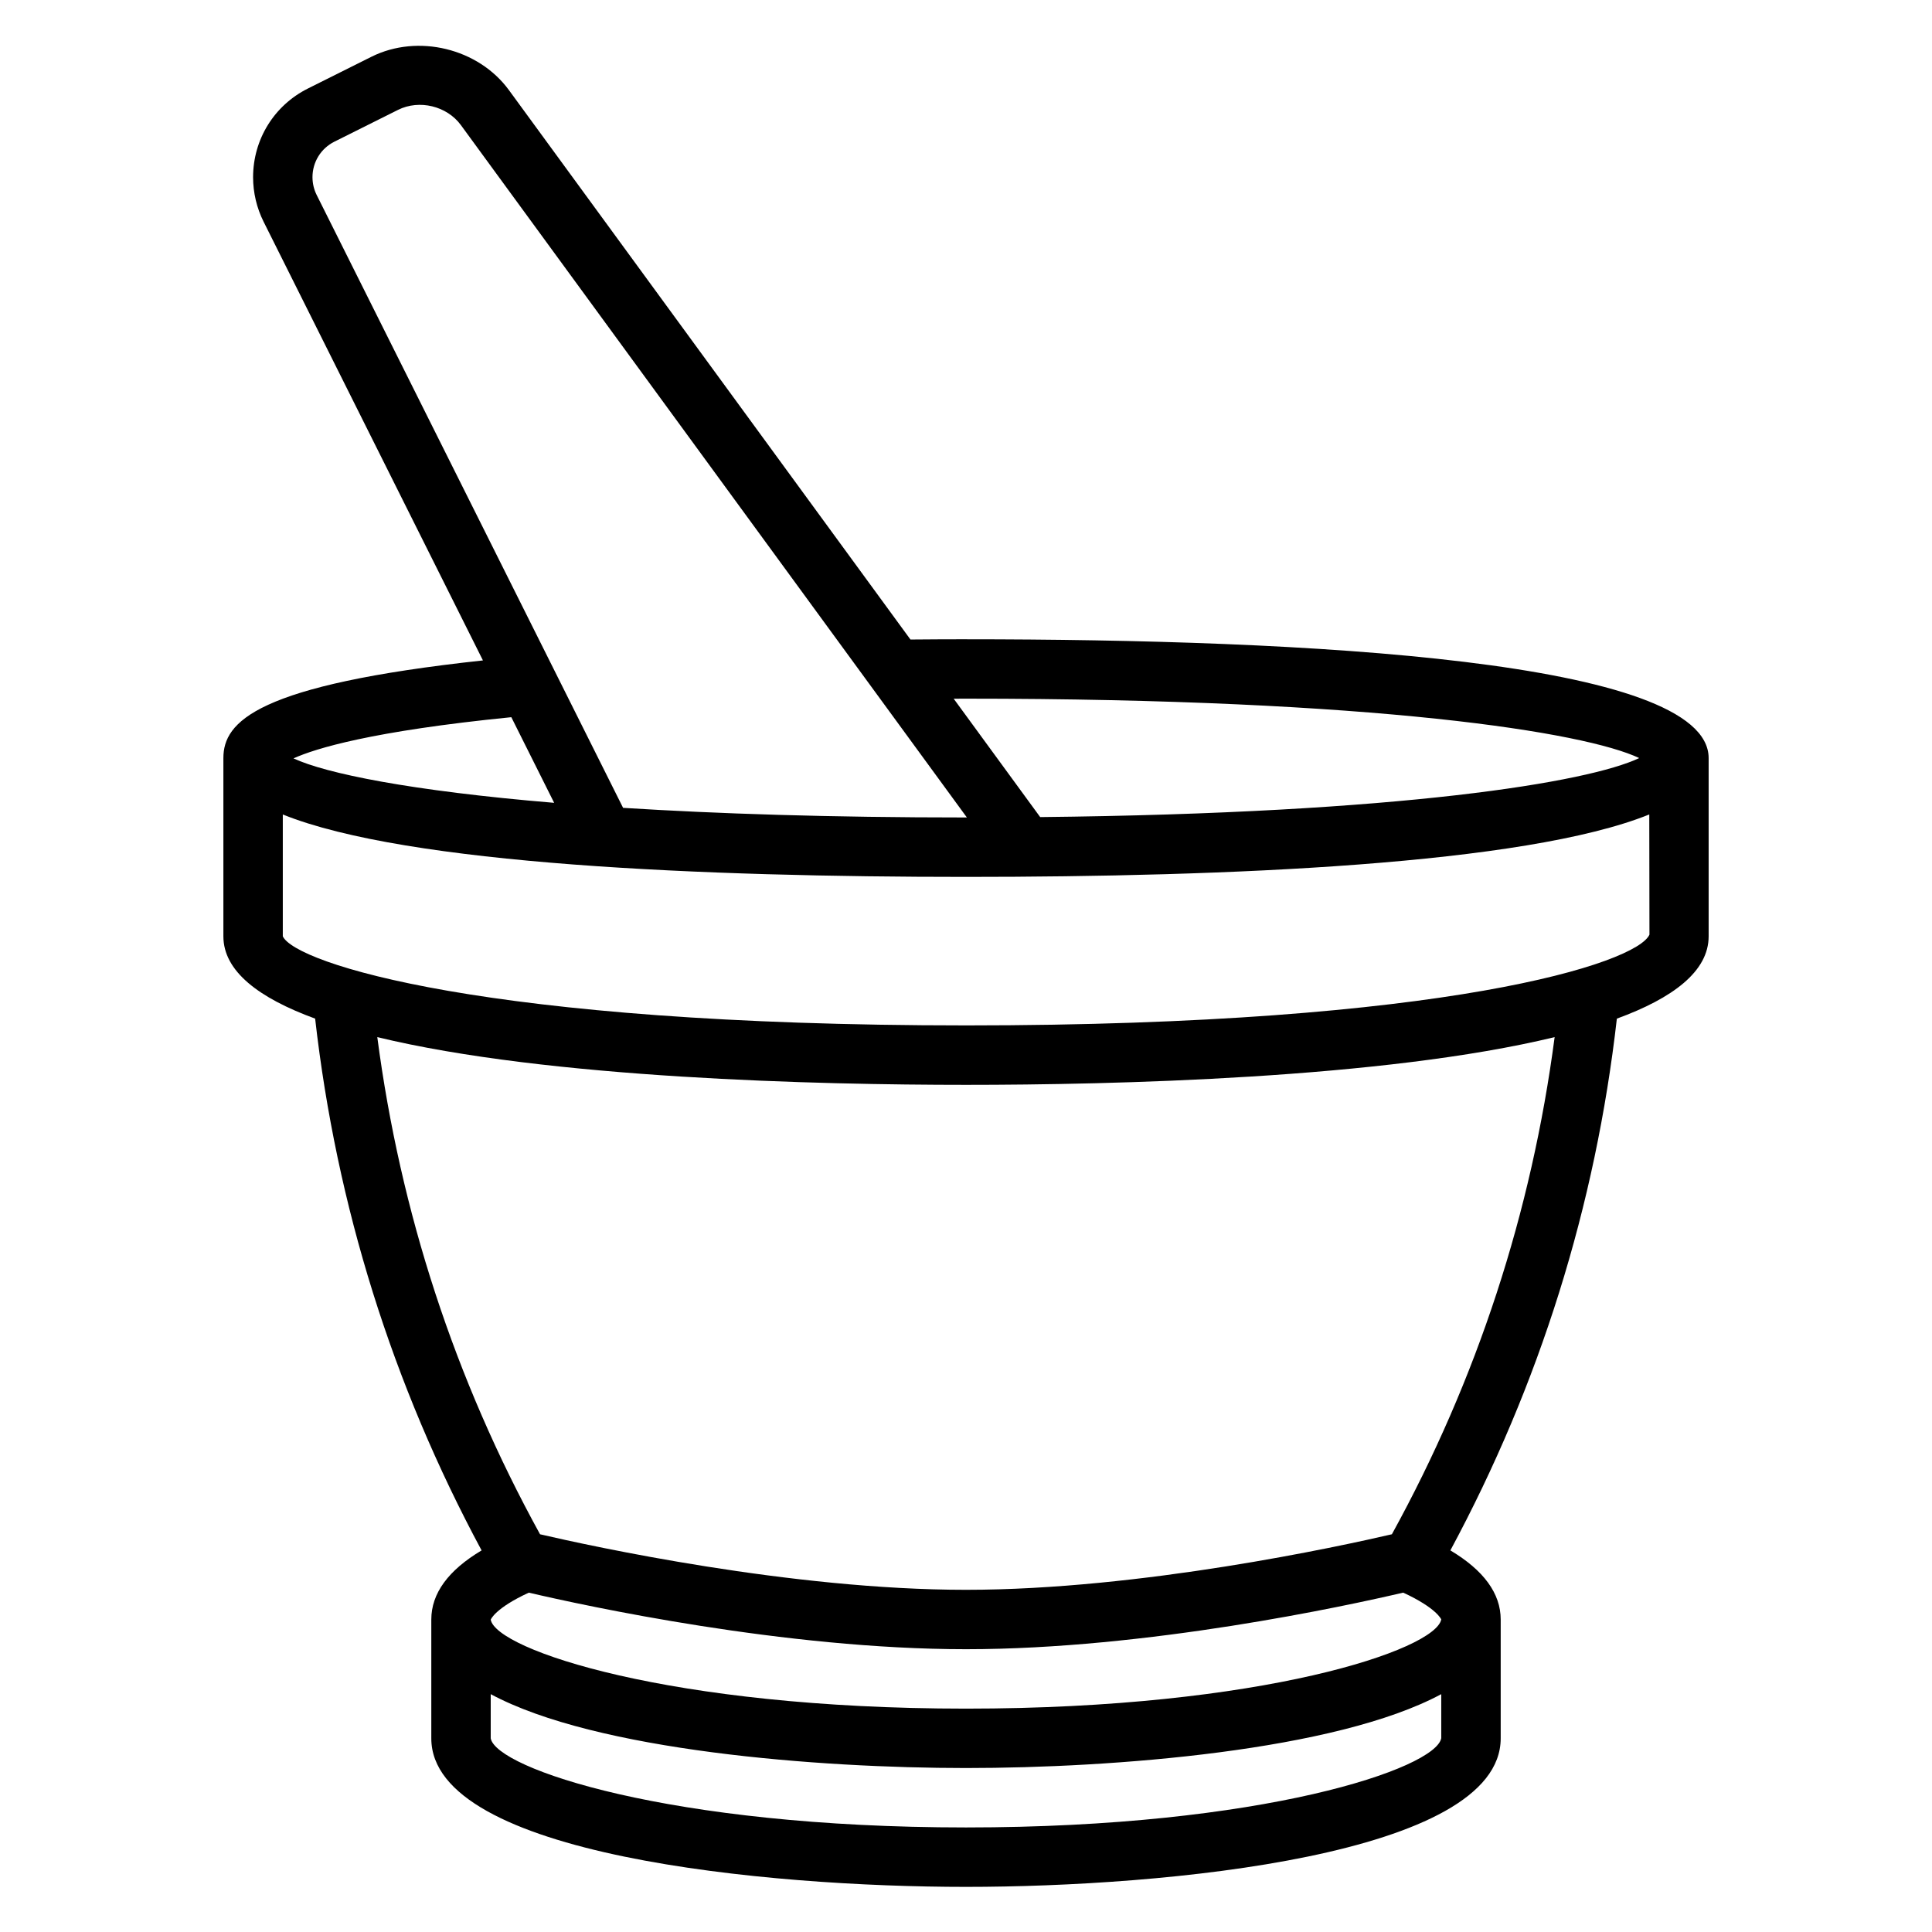 <?xml version="1.0" encoding="UTF-8"?>
<!-- Uploaded to: SVG Repo, www.svgrepo.com, Generator: SVG Repo Mixer Tools -->
<svg fill="#000000" width="800px" height="800px" version="1.1" viewBox="144 144 512 512" xmlns="http://www.w3.org/2000/svg">
 <path d="m400 313.41c-5.016 0-9.879 0.031-14.719 0.07l-106.41-145.6c-8.086-11.066-24.121-14.98-36.434-8.84l-16.82 8.406c-8.973 4.481-14.547 13.504-14.547 23.531 0 4.062 0.961 8.125 2.777 11.762l58.137 116.28c-60.098 6.5-68.785 16.246-68.785 25.883v47.23c0 9.266 9.422 16.367 24.316 21.812 5.637 49.617 20.461 96.969 44.113 140.93-8.816 5.254-13.328 11.383-13.328 18.32v31.488c0 31.07 89.062 39.359 141.7 39.359 52.633 0 141.7-8.289 141.7-39.359v-31.488c0-6.934-4.519-13.066-13.336-18.324 23.664-43.957 38.484-91.309 44.121-140.92 14.898-5.449 24.324-12.551 24.324-21.816v-47.23c0-26.023-107.02-31.488-196.8-31.488zm0 15.742c108.78 0 164.01 8.91 178.41 15.742-13.5 6.406-62.93 14.641-158.75 15.641l-22.922-31.371c1.098 0.008 2.144-0.012 3.258-0.012zm-173.19-138.18c0-4.031 2.234-7.652 5.84-9.445l16.824-8.406c5.652-2.824 12.98-1.023 16.68 4.047l134.08 183.47h-0.234c-36.062 0-66.117-0.992-90.875-2.551l-81.191-162.39c-0.734-1.465-1.121-3.094-1.121-4.723zm52.695 143.09 11.352 22.695c-38.266-3.195-60.551-7.816-69.078-11.777 5.797-2.629 20.77-7.234 57.727-10.918zm236.35 232c8.895 4.102 10.066 7.086 10.094 7.086-1.488 8.027-47.297 23.656-125.95 23.656-78.633 0-124.43-15.617-125.95-23.555v-0.016c0.023-0.07 1.18-3.062 10.094-7.164 14.969 3.496 67.824 14.988 115.86 14.988s100.89-11.492 115.86-14.996zm-115.86 62.23c-78.656 0-124.46-15.625-125.95-23.617v-11.707c27.938 15.012 86.938 19.578 125.95 19.578s98.023-4.566 125.95-19.578v11.668c-1.488 8.027-47.297 23.656-125.95 23.656zm112.88-77.699c-13.562 3.148-66.473 14.723-112.88 14.723-46.406 0-99.312-11.57-112.88-14.719-22.625-41.109-37.039-85.379-43.129-131.75 45.383 11.008 117.39 12.648 156 12.648s110.62-1.637 156.01-12.648c-6.094 46.363-20.508 90.637-43.133 131.75zm-112.88-134.85c-127.61 0-177.81-16.523-181.05-23.617v-32.281c32.973 13.305 112.08 16.539 181.05 16.539 69 0 148.12-3.242 181.08-16.547l0.047 31.844c-3.316 7.539-53.523 24.062-181.13 24.062z"/>
</svg>